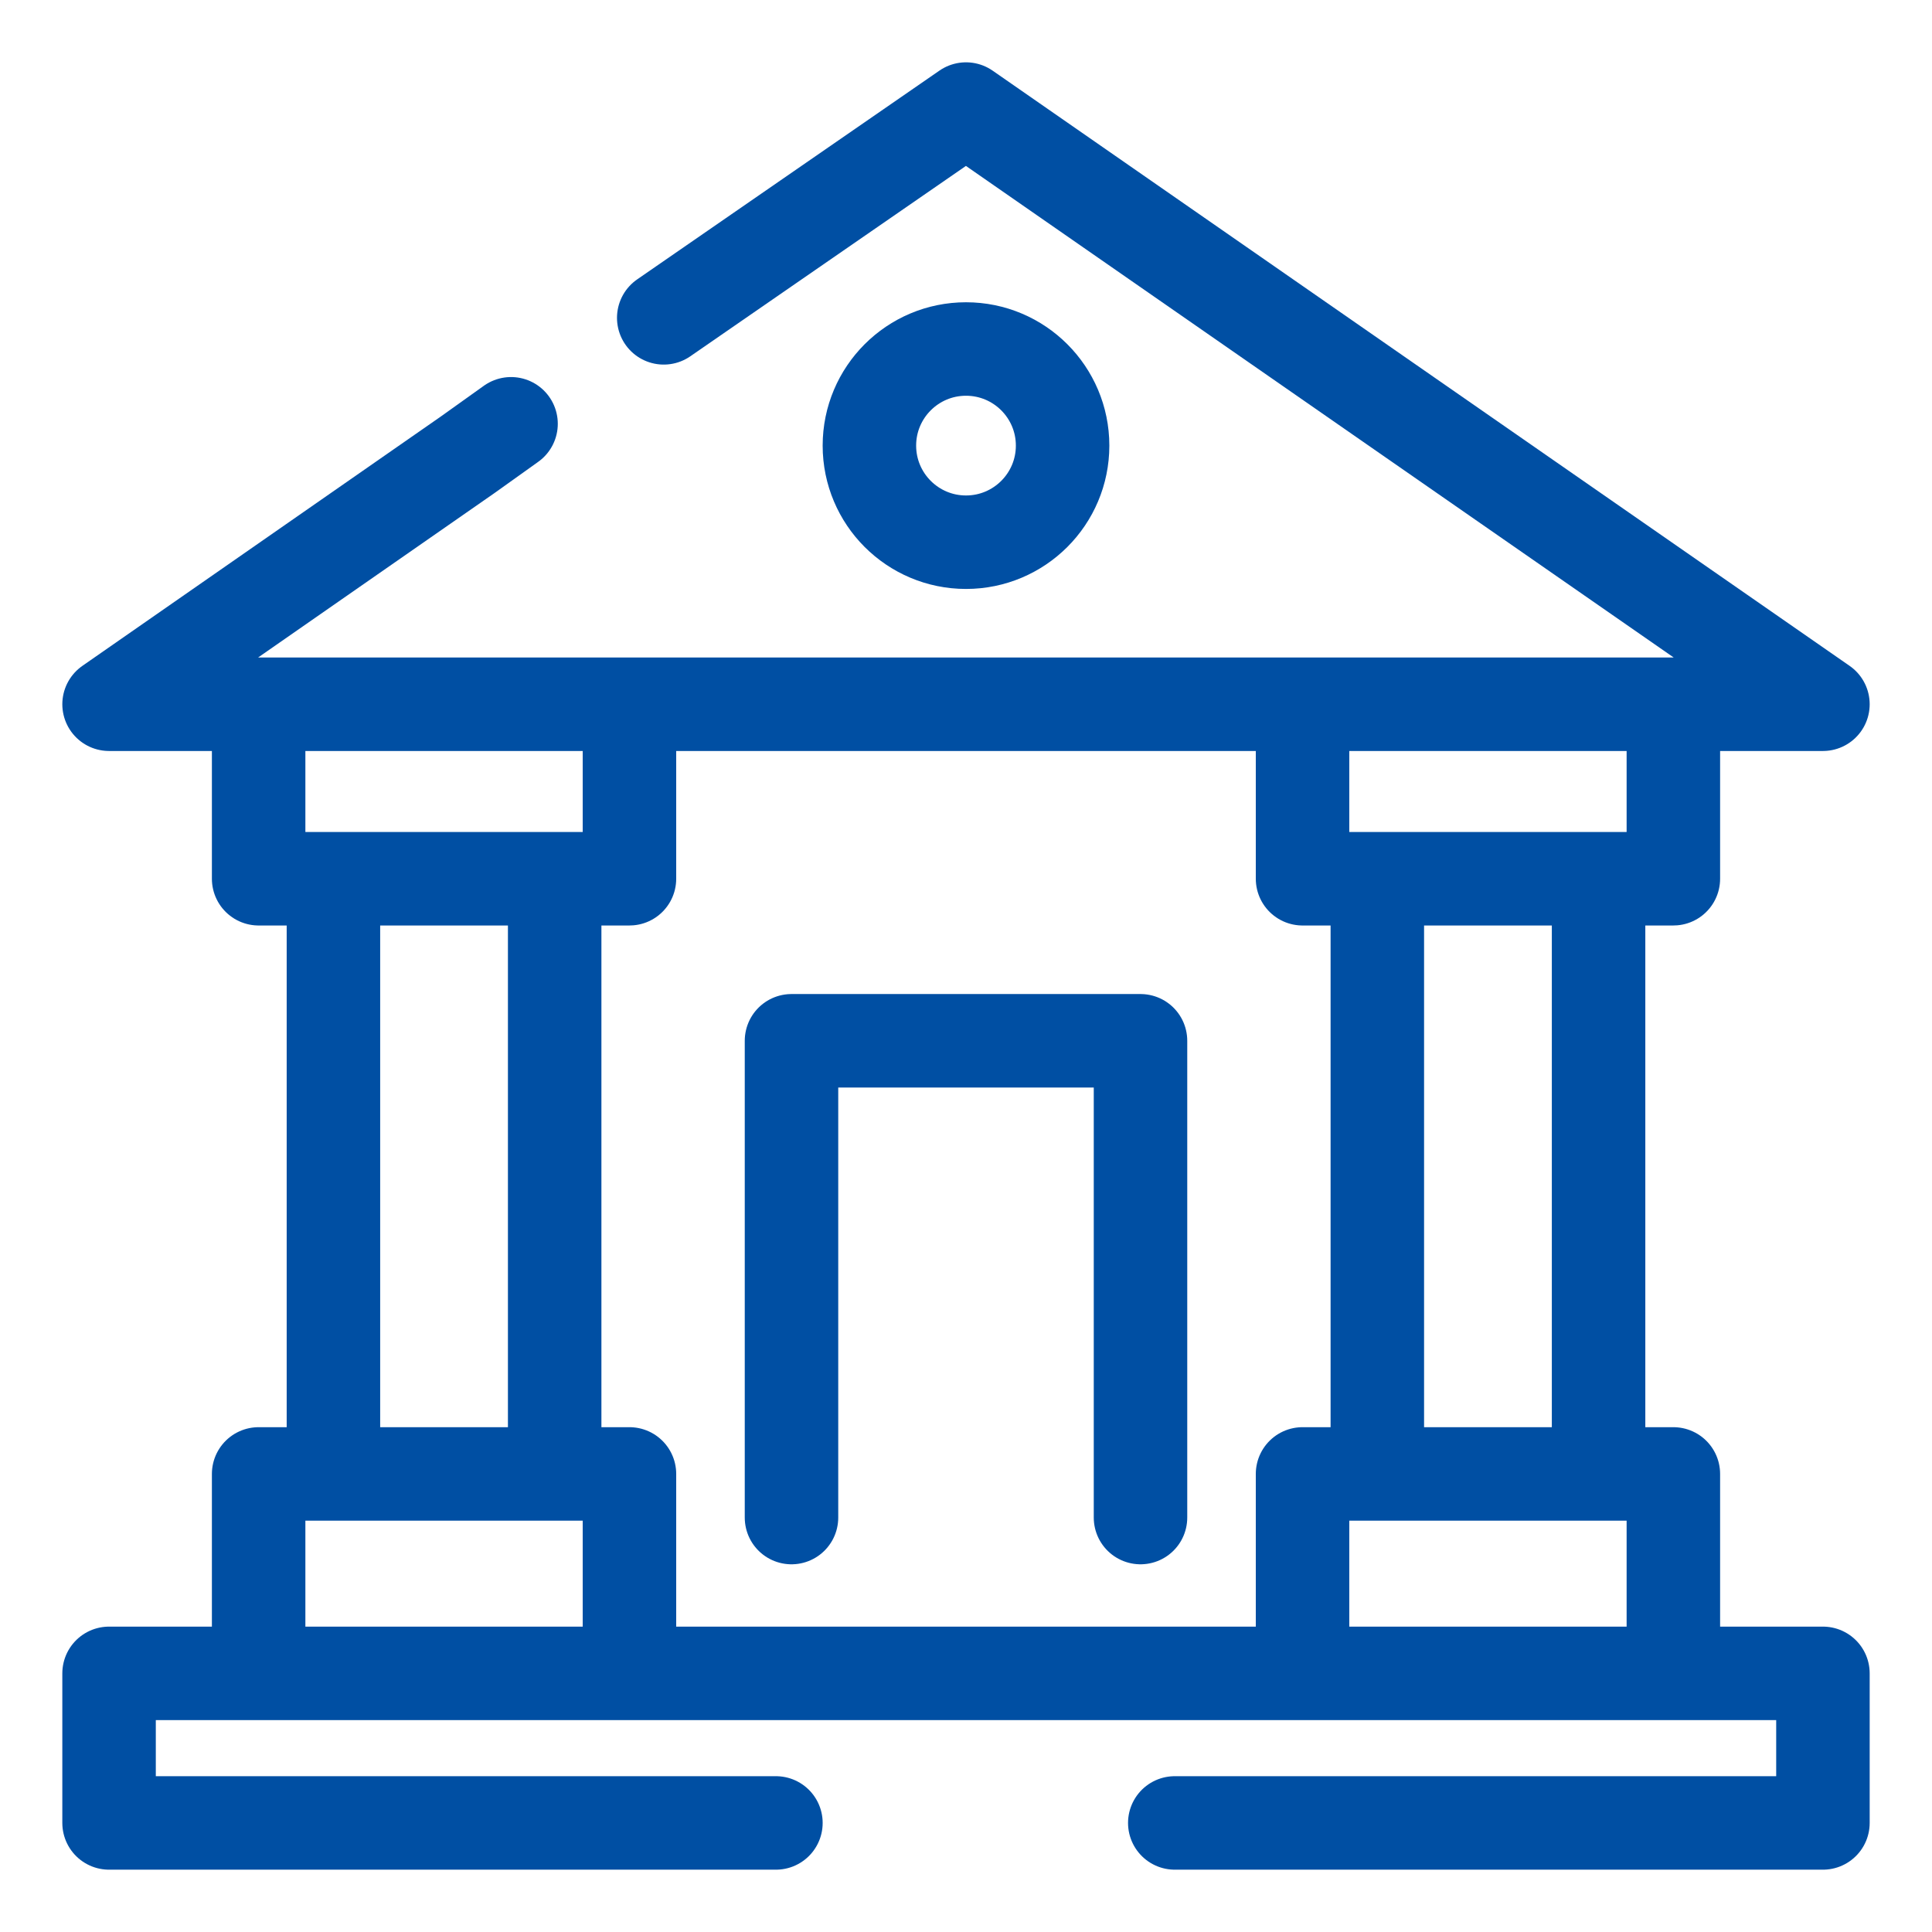 <svg id="blue" xmlns="http://www.w3.org/2000/svg" viewBox="0 0 62 62"><defs><style>.cls-1{fill:none;stroke:#004fa3;stroke-linecap:round;stroke-linejoin:round;stroke-width:3px}</style></defs><path class="cls-1" d="M21.3 10.2 31 3.5l27.5 19.1h-55l11.5-8 1.4-1m37.3 9.8v4.8H41.8v-4.8m0 30.3v-6.4h11.9v6.4m-28.8 4.8H3.5v-4.8h55v4.8H37.7m13.6-30.3v18.7m-7.1-18.7v18.7m-24-23.5v4.8H8.3v-4.8m0 30.3v-6.4h11.9v6.4m-2.4-25.5v18.7m-7.1-18.7v18.7m14.7 1.8V33.4h11.2v15.3"/><circle class="cls-1" cx="31" cy="14.3" r="3.1"/></svg>
